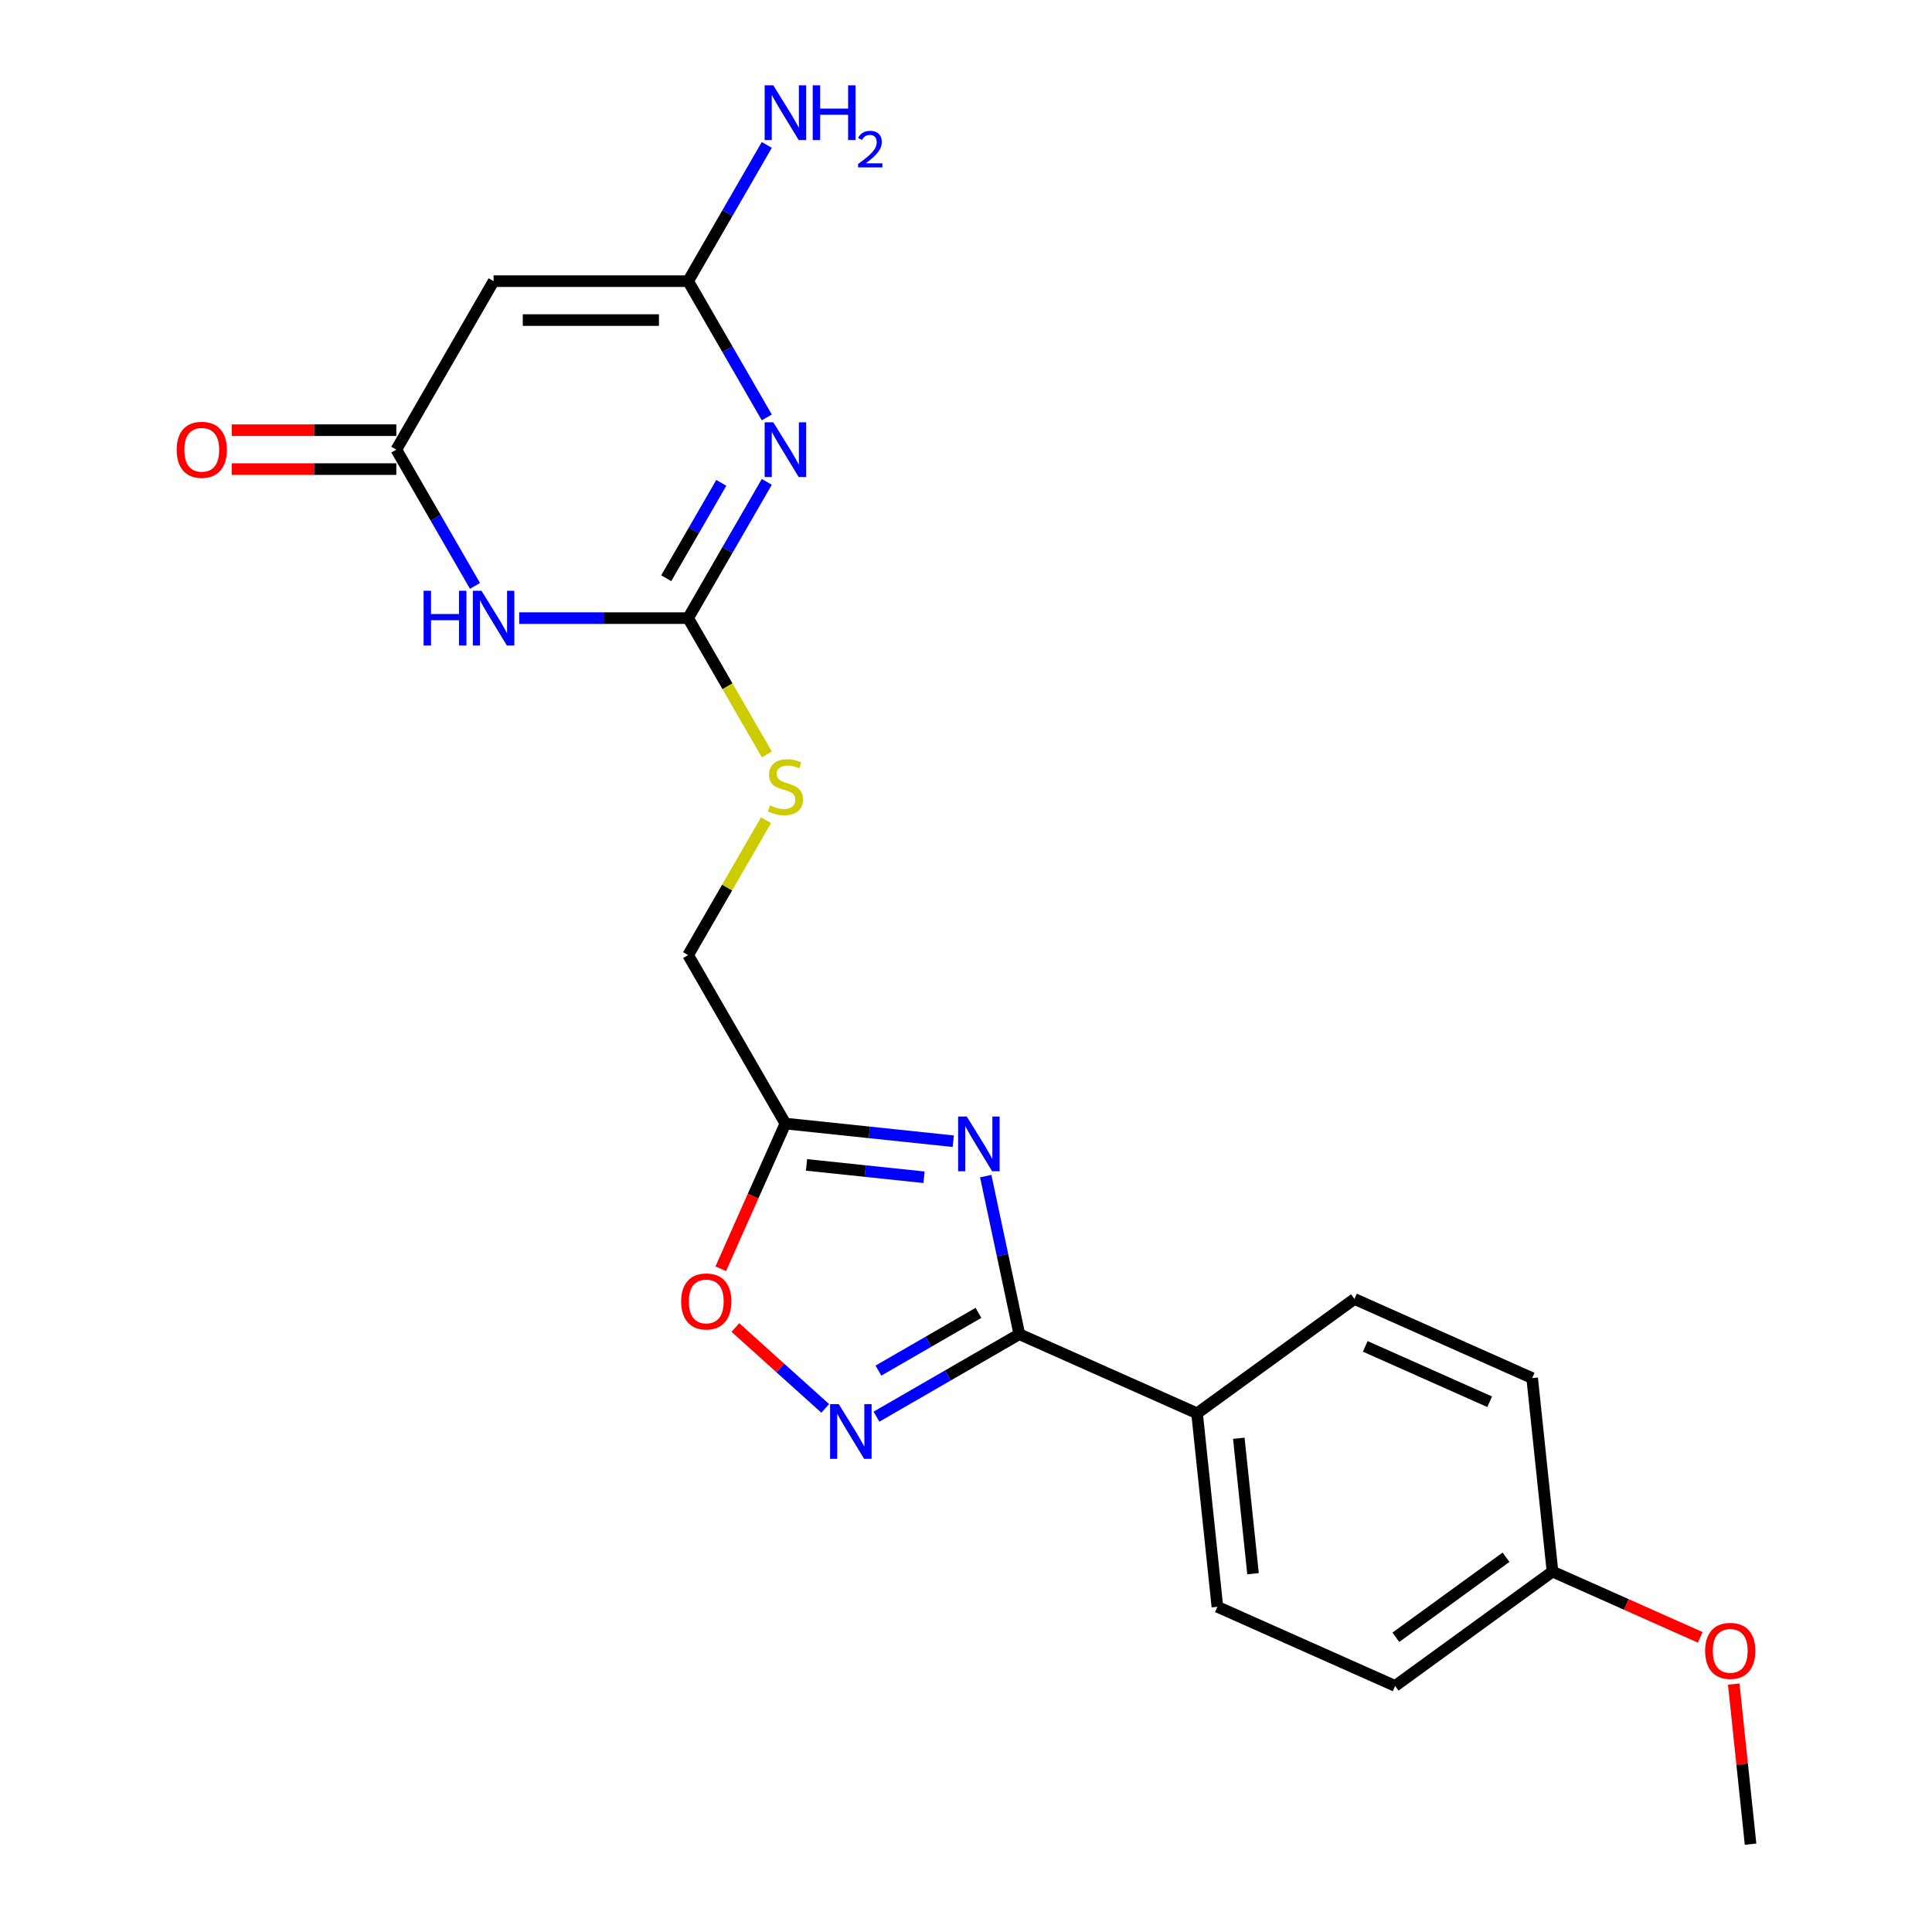 <?xml version='1.0' encoding='iso-8859-1'?>
<svg version='1.1' baseProfile='full'
              xmlns='http://www.w3.org/2000/svg'
                      xmlns:rdkit='http://www.rdkit.org/xml'
                      xmlns:xlink='http://www.w3.org/1999/xlink'
                  xml:space='preserve'
width='1000px' height='1000px' viewBox='0 0 1000 1000'>
<!-- END OF HEADER -->
<rect style='opacity:1.0;fill:#FFFFFF;stroke:none' width='1000' height='1000' x='0' y='0'> </rect>
<path class='bond-1' d='M 396.895,249.412 L 376.535,284.676' style='fill:none;fill-rule:evenodd;stroke:#0000FF;stroke-width:6px;stroke-linecap:butt;stroke-linejoin:miter;stroke-opacity:1' />
<path class='bond-1' d='M 376.535,284.676 L 356.176,319.94' style='fill:none;fill-rule:evenodd;stroke:#000000;stroke-width:6px;stroke-linecap:butt;stroke-linejoin:miter;stroke-opacity:1' />
<path class='bond-1' d='M 373.346,249.922 L 359.094,274.606' style='fill:none;fill-rule:evenodd;stroke:#0000FF;stroke-width:6px;stroke-linecap:butt;stroke-linejoin:miter;stroke-opacity:1' />
<path class='bond-1' d='M 359.094,274.606 L 344.843,299.291' style='fill:none;fill-rule:evenodd;stroke:#000000;stroke-width:6px;stroke-linecap:butt;stroke-linejoin:miter;stroke-opacity:1' />
<path class='bond-4' d='M 396.895,216.057 L 376.535,180.793' style='fill:none;fill-rule:evenodd;stroke:#0000FF;stroke-width:6px;stroke-linecap:butt;stroke-linejoin:miter;stroke-opacity:1' />
<path class='bond-4' d='M 376.535,180.793 L 356.176,145.53' style='fill:none;fill-rule:evenodd;stroke:#000000;stroke-width:6px;stroke-linecap:butt;stroke-linejoin:miter;stroke-opacity:1' />
<path class='bond-0' d='M 493.41,590.687 L 449.967,586.12' style='fill:none;fill-rule:evenodd;stroke:#0000FF;stroke-width:6px;stroke-linecap:butt;stroke-linejoin:miter;stroke-opacity:1' />
<path class='bond-0' d='M 449.967,586.12 L 406.523,581.554' style='fill:none;fill-rule:evenodd;stroke:#000000;stroke-width:6px;stroke-linecap:butt;stroke-linejoin:miter;stroke-opacity:1' />
<path class='bond-0' d='M 478.272,609.346 L 447.862,606.149' style='fill:none;fill-rule:evenodd;stroke:#0000FF;stroke-width:6px;stroke-linecap:butt;stroke-linejoin:miter;stroke-opacity:1' />
<path class='bond-0' d='M 447.862,606.149 L 417.451,602.953' style='fill:none;fill-rule:evenodd;stroke:#000000;stroke-width:6px;stroke-linecap:butt;stroke-linejoin:miter;stroke-opacity:1' />
<path class='bond-3' d='M 510.212,608.757 L 518.908,649.666' style='fill:none;fill-rule:evenodd;stroke:#0000FF;stroke-width:6px;stroke-linecap:butt;stroke-linejoin:miter;stroke-opacity:1' />
<path class='bond-3' d='M 518.908,649.666 L 527.603,690.575' style='fill:none;fill-rule:evenodd;stroke:#000000;stroke-width:6px;stroke-linecap:butt;stroke-linejoin:miter;stroke-opacity:1' />
<path class='bond-2' d='M 356.176,319.94 L 312.457,319.94' style='fill:none;fill-rule:evenodd;stroke:#000000;stroke-width:6px;stroke-linecap:butt;stroke-linejoin:miter;stroke-opacity:1' />
<path class='bond-2' d='M 312.457,319.94 L 268.737,319.94' style='fill:none;fill-rule:evenodd;stroke:#0000FF;stroke-width:6px;stroke-linecap:butt;stroke-linejoin:miter;stroke-opacity:1' />
<path class='bond-11' d='M 356.176,319.94 L 376.547,355.223' style='fill:none;fill-rule:evenodd;stroke:#000000;stroke-width:6px;stroke-linecap:butt;stroke-linejoin:miter;stroke-opacity:1' />
<path class='bond-11' d='M 376.547,355.223 L 396.918,390.507' style='fill:none;fill-rule:evenodd;stroke:#CCCC00;stroke-width:6px;stroke-linecap:butt;stroke-linejoin:miter;stroke-opacity:1' />
<path class='bond-22' d='M 245.851,303.262 L 225.492,267.998' style='fill:none;fill-rule:evenodd;stroke:#0000FF;stroke-width:6px;stroke-linecap:butt;stroke-linejoin:miter;stroke-opacity:1' />
<path class='bond-22' d='M 225.492,267.998 L 205.132,232.735' style='fill:none;fill-rule:evenodd;stroke:#000000;stroke-width:6px;stroke-linecap:butt;stroke-linejoin:miter;stroke-opacity:1' />
<path class='bond-10' d='M 527.603,690.575 L 619.593,731.532' style='fill:none;fill-rule:evenodd;stroke:#000000;stroke-width:6px;stroke-linecap:butt;stroke-linejoin:miter;stroke-opacity:1' />
<path class='bond-23' d='M 527.603,690.575 L 490.629,711.922' style='fill:none;fill-rule:evenodd;stroke:#000000;stroke-width:6px;stroke-linecap:butt;stroke-linejoin:miter;stroke-opacity:1' />
<path class='bond-23' d='M 490.629,711.922 L 453.656,733.269' style='fill:none;fill-rule:evenodd;stroke:#0000FF;stroke-width:6px;stroke-linecap:butt;stroke-linejoin:miter;stroke-opacity:1' />
<path class='bond-23' d='M 506.442,679.538 L 480.56,694.481' style='fill:none;fill-rule:evenodd;stroke:#000000;stroke-width:6px;stroke-linecap:butt;stroke-linejoin:miter;stroke-opacity:1' />
<path class='bond-23' d='M 480.56,694.481 L 454.678,709.424' style='fill:none;fill-rule:evenodd;stroke:#0000FF;stroke-width:6px;stroke-linecap:butt;stroke-linejoin:miter;stroke-opacity:1' />
<path class='bond-6' d='M 356.176,145.53 L 255.48,145.53' style='fill:none;fill-rule:evenodd;stroke:#000000;stroke-width:6px;stroke-linecap:butt;stroke-linejoin:miter;stroke-opacity:1' />
<path class='bond-6' d='M 341.071,165.669 L 270.584,165.669' style='fill:none;fill-rule:evenodd;stroke:#000000;stroke-width:6px;stroke-linecap:butt;stroke-linejoin:miter;stroke-opacity:1' />
<path class='bond-14' d='M 356.176,145.53 L 376.535,110.266' style='fill:none;fill-rule:evenodd;stroke:#000000;stroke-width:6px;stroke-linecap:butt;stroke-linejoin:miter;stroke-opacity:1' />
<path class='bond-14' d='M 376.535,110.266 L 396.895,75.002' style='fill:none;fill-rule:evenodd;stroke:#0000FF;stroke-width:6px;stroke-linecap:butt;stroke-linejoin:miter;stroke-opacity:1' />
<path class='bond-5' d='M 427.141,728.986 L 403.89,708.05' style='fill:none;fill-rule:evenodd;stroke:#0000FF;stroke-width:6px;stroke-linecap:butt;stroke-linejoin:miter;stroke-opacity:1' />
<path class='bond-5' d='M 403.89,708.05 L 380.638,687.115' style='fill:none;fill-rule:evenodd;stroke:#FF0000;stroke-width:6px;stroke-linecap:butt;stroke-linejoin:miter;stroke-opacity:1' />
<path class='bond-7' d='M 255.48,145.53 L 205.132,232.735' style='fill:none;fill-rule:evenodd;stroke:#000000;stroke-width:6px;stroke-linecap:butt;stroke-linejoin:miter;stroke-opacity:1' />
<path class='bond-12' d='M 205.132,222.665 L 162.543,222.665' style='fill:none;fill-rule:evenodd;stroke:#000000;stroke-width:6px;stroke-linecap:butt;stroke-linejoin:miter;stroke-opacity:1' />
<path class='bond-12' d='M 162.543,222.665 L 119.954,222.665' style='fill:none;fill-rule:evenodd;stroke:#FF0000;stroke-width:6px;stroke-linecap:butt;stroke-linejoin:miter;stroke-opacity:1' />
<path class='bond-12' d='M 205.132,242.804 L 162.543,242.804' style='fill:none;fill-rule:evenodd;stroke:#000000;stroke-width:6px;stroke-linecap:butt;stroke-linejoin:miter;stroke-opacity:1' />
<path class='bond-12' d='M 162.543,242.804 L 119.954,242.804' style='fill:none;fill-rule:evenodd;stroke:#FF0000;stroke-width:6px;stroke-linecap:butt;stroke-linejoin:miter;stroke-opacity:1' />
<path class='bond-8' d='M 406.523,581.554 L 356.176,494.349' style='fill:none;fill-rule:evenodd;stroke:#000000;stroke-width:6px;stroke-linecap:butt;stroke-linejoin:miter;stroke-opacity:1' />
<path class='bond-9' d='M 406.523,581.554 L 389.793,619.131' style='fill:none;fill-rule:evenodd;stroke:#000000;stroke-width:6px;stroke-linecap:butt;stroke-linejoin:miter;stroke-opacity:1' />
<path class='bond-9' d='M 389.793,619.131 L 373.063,656.707' style='fill:none;fill-rule:evenodd;stroke:#FF0000;stroke-width:6px;stroke-linecap:butt;stroke-linejoin:miter;stroke-opacity:1' />
<path class='bond-15' d='M 619.593,731.532 L 630.119,831.676' style='fill:none;fill-rule:evenodd;stroke:#000000;stroke-width:6px;stroke-linecap:butt;stroke-linejoin:miter;stroke-opacity:1' />
<path class='bond-15' d='M 641.201,744.448 L 648.569,814.549' style='fill:none;fill-rule:evenodd;stroke:#000000;stroke-width:6px;stroke-linecap:butt;stroke-linejoin:miter;stroke-opacity:1' />
<path class='bond-16' d='M 619.593,731.532 L 701.058,672.344' style='fill:none;fill-rule:evenodd;stroke:#000000;stroke-width:6px;stroke-linecap:butt;stroke-linejoin:miter;stroke-opacity:1' />
<path class='bond-13' d='M 396.479,424.542 L 376.327,459.446' style='fill:none;fill-rule:evenodd;stroke:#CCCC00;stroke-width:6px;stroke-linecap:butt;stroke-linejoin:miter;stroke-opacity:1' />
<path class='bond-13' d='M 376.327,459.446 L 356.176,494.349' style='fill:none;fill-rule:evenodd;stroke:#000000;stroke-width:6px;stroke-linecap:butt;stroke-linejoin:miter;stroke-opacity:1' />
<path class='bond-19' d='M 630.119,831.676 L 722.109,872.632' style='fill:none;fill-rule:evenodd;stroke:#000000;stroke-width:6px;stroke-linecap:butt;stroke-linejoin:miter;stroke-opacity:1' />
<path class='bond-18' d='M 701.058,672.344 L 793.048,713.301' style='fill:none;fill-rule:evenodd;stroke:#000000;stroke-width:6px;stroke-linecap:butt;stroke-linejoin:miter;stroke-opacity:1' />
<path class='bond-18' d='M 706.665,696.886 L 771.058,725.555' style='fill:none;fill-rule:evenodd;stroke:#000000;stroke-width:6px;stroke-linecap:butt;stroke-linejoin:miter;stroke-opacity:1' />
<path class='bond-17' d='M 803.573,813.445 L 793.048,713.301' style='fill:none;fill-rule:evenodd;stroke:#000000;stroke-width:6px;stroke-linecap:butt;stroke-linejoin:miter;stroke-opacity:1' />
<path class='bond-20' d='M 803.573,813.445 L 841.81,830.469' style='fill:none;fill-rule:evenodd;stroke:#000000;stroke-width:6px;stroke-linecap:butt;stroke-linejoin:miter;stroke-opacity:1' />
<path class='bond-20' d='M 841.81,830.469 L 880.046,847.493' style='fill:none;fill-rule:evenodd;stroke:#FF0000;stroke-width:6px;stroke-linecap:butt;stroke-linejoin:miter;stroke-opacity:1' />
<path class='bond-24' d='M 803.573,813.445 L 722.109,872.632' style='fill:none;fill-rule:evenodd;stroke:#000000;stroke-width:6px;stroke-linecap:butt;stroke-linejoin:miter;stroke-opacity:1' />
<path class='bond-24' d='M 779.516,806.03 L 722.491,847.461' style='fill:none;fill-rule:evenodd;stroke:#000000;stroke-width:6px;stroke-linecap:butt;stroke-linejoin:miter;stroke-opacity:1' />
<path class='bond-21' d='M 897.379,871.679 L 901.734,913.112' style='fill:none;fill-rule:evenodd;stroke:#FF0000;stroke-width:6px;stroke-linecap:butt;stroke-linejoin:miter;stroke-opacity:1' />
<path class='bond-21' d='M 901.734,913.112 L 906.089,954.545' style='fill:none;fill-rule:evenodd;stroke:#000000;stroke-width:6px;stroke-linecap:butt;stroke-linejoin:miter;stroke-opacity:1' />
<path  class='atom-0' d='M 400.263 218.575
L 409.543 233.575
Q 410.463 235.055, 411.943 237.735
Q 413.423 240.415, 413.503 240.575
L 413.503 218.575
L 417.263 218.575
L 417.263 246.895
L 413.383 246.895
L 403.423 230.495
Q 402.263 228.575, 401.023 226.375
Q 399.823 224.175, 399.463 223.495
L 399.463 246.895
L 395.783 246.895
L 395.783 218.575
L 400.263 218.575
' fill='#0000FF'/>
<path  class='atom-1' d='M 500.407 577.92
L 509.687 592.92
Q 510.607 594.4, 512.087 597.08
Q 513.567 599.76, 513.647 599.92
L 513.647 577.92
L 517.407 577.92
L 517.407 606.24
L 513.527 606.24
L 503.567 589.84
Q 502.407 587.92, 501.167 585.72
Q 499.967 583.52, 499.607 582.84
L 499.607 606.24
L 495.927 606.24
L 495.927 577.92
L 500.407 577.92
' fill='#0000FF'/>
<path  class='atom-3' d='M 219.26 305.78
L 223.1 305.78
L 223.1 317.82
L 237.58 317.82
L 237.58 305.78
L 241.42 305.78
L 241.42 334.1
L 237.58 334.1
L 237.58 321.02
L 223.1 321.02
L 223.1 334.1
L 219.26 334.1
L 219.26 305.78
' fill='#0000FF'/>
<path  class='atom-3' d='M 249.22 305.78
L 258.5 320.78
Q 259.42 322.26, 260.9 324.94
Q 262.38 327.62, 262.46 327.78
L 262.46 305.78
L 266.22 305.78
L 266.22 334.1
L 262.34 334.1
L 252.38 317.7
Q 251.22 315.78, 249.98 313.58
Q 248.78 311.38, 248.42 310.7
L 248.42 334.1
L 244.74 334.1
L 244.74 305.78
L 249.22 305.78
' fill='#0000FF'/>
<path  class='atom-6' d='M 434.138 726.763
L 443.418 741.763
Q 444.338 743.243, 445.818 745.923
Q 447.298 748.603, 447.378 748.763
L 447.378 726.763
L 451.138 726.763
L 451.138 755.083
L 447.258 755.083
L 437.298 738.683
Q 436.138 736.763, 434.898 734.563
Q 433.698 732.363, 433.338 731.683
L 433.338 755.083
L 429.658 755.083
L 429.658 726.763
L 434.138 726.763
' fill='#0000FF'/>
<path  class='atom-10' d='M 352.567 673.624
Q 352.567 666.824, 355.927 663.024
Q 359.287 659.224, 365.567 659.224
Q 371.847 659.224, 375.207 663.024
Q 378.567 666.824, 378.567 673.624
Q 378.567 680.504, 375.167 684.424
Q 371.767 688.304, 365.567 688.304
Q 359.327 688.304, 355.927 684.424
Q 352.567 680.544, 352.567 673.624
M 365.567 685.104
Q 369.887 685.104, 372.207 682.224
Q 374.567 679.304, 374.567 673.624
Q 374.567 668.064, 372.207 665.264
Q 369.887 662.424, 365.567 662.424
Q 361.247 662.424, 358.887 665.224
Q 356.567 668.024, 356.567 673.624
Q 356.567 679.344, 358.887 682.224
Q 361.247 685.104, 365.567 685.104
' fill='#FF0000'/>
<path  class='atom-12' d='M 398.523 416.865
Q 398.843 416.985, 400.163 417.545
Q 401.483 418.105, 402.923 418.465
Q 404.403 418.785, 405.843 418.785
Q 408.523 418.785, 410.083 417.505
Q 411.643 416.185, 411.643 413.905
Q 411.643 412.345, 410.843 411.385
Q 410.083 410.425, 408.883 409.905
Q 407.683 409.385, 405.683 408.785
Q 403.163 408.025, 401.643 407.305
Q 400.163 406.585, 399.083 405.065
Q 398.043 403.545, 398.043 400.985
Q 398.043 397.425, 400.443 395.225
Q 402.883 393.025, 407.683 393.025
Q 410.963 393.025, 414.683 394.585
L 413.763 397.665
Q 410.363 396.265, 407.803 396.265
Q 405.043 396.265, 403.523 397.425
Q 402.003 398.545, 402.043 400.505
Q 402.043 402.025, 402.803 402.945
Q 403.603 403.865, 404.723 404.385
Q 405.883 404.905, 407.803 405.505
Q 410.363 406.305, 411.883 407.105
Q 413.403 407.905, 414.483 409.545
Q 415.603 411.145, 415.603 413.905
Q 415.603 417.825, 412.963 419.945
Q 410.363 422.025, 406.003 422.025
Q 403.483 422.025, 401.563 421.465
Q 399.683 420.945, 397.443 420.025
L 398.523 416.865
' fill='#CCCC00'/>
<path  class='atom-13' d='M 91.437 232.815
Q 91.437 226.015, 94.797 222.215
Q 98.157 218.415, 104.437 218.415
Q 110.717 218.415, 114.077 222.215
Q 117.437 226.015, 117.437 232.815
Q 117.437 239.695, 114.037 243.615
Q 110.637 247.495, 104.437 247.495
Q 98.197 247.495, 94.797 243.615
Q 91.437 239.735, 91.437 232.815
M 104.437 244.295
Q 108.757 244.295, 111.077 241.415
Q 113.437 238.495, 113.437 232.815
Q 113.437 227.255, 111.077 224.455
Q 108.757 221.615, 104.437 221.615
Q 100.117 221.615, 97.757 224.415
Q 95.437 227.215, 95.437 232.815
Q 95.437 238.535, 97.757 241.415
Q 100.117 244.295, 104.437 244.295
' fill='#FF0000'/>
<path  class='atom-15' d='M 400.263 44.165
L 409.543 59.165
Q 410.463 60.645, 411.943 63.325
Q 413.423 66.005, 413.503 66.165
L 413.503 44.165
L 417.263 44.165
L 417.263 72.485
L 413.383 72.485
L 403.423 56.085
Q 402.263 54.165, 401.023 51.965
Q 399.823 49.765, 399.463 49.085
L 399.463 72.485
L 395.783 72.485
L 395.783 44.165
L 400.263 44.165
' fill='#0000FF'/>
<path  class='atom-15' d='M 420.663 44.165
L 424.503 44.165
L 424.503 56.205
L 438.983 56.205
L 438.983 44.165
L 442.823 44.165
L 442.823 72.485
L 438.983 72.485
L 438.983 59.405
L 424.503 59.405
L 424.503 72.485
L 420.663 72.485
L 420.663 44.165
' fill='#0000FF'/>
<path  class='atom-15' d='M 444.196 71.491
Q 444.883 69.722, 446.519 68.746
Q 448.156 67.742, 450.427 67.742
Q 453.251 67.742, 454.835 69.273
Q 456.419 70.805, 456.419 73.524
Q 456.419 76.296, 454.36 78.883
Q 452.327 81.47, 448.103 84.533
L 456.736 84.533
L 456.736 86.645
L 444.143 86.645
L 444.143 84.876
Q 447.628 82.394, 449.687 80.546
Q 451.773 78.698, 452.776 77.035
Q 453.779 75.372, 453.779 73.656
Q 453.779 71.861, 452.882 70.858
Q 451.984 69.854, 450.427 69.854
Q 448.922 69.854, 447.919 70.462
Q 446.915 71.069, 446.203 72.415
L 444.196 71.491
' fill='#0000FF'/>
<path  class='atom-21' d='M 882.563 854.481
Q 882.563 847.681, 885.923 843.881
Q 889.283 840.081, 895.563 840.081
Q 901.843 840.081, 905.203 843.881
Q 908.563 847.681, 908.563 854.481
Q 908.563 861.361, 905.163 865.281
Q 901.763 869.161, 895.563 869.161
Q 889.323 869.161, 885.923 865.281
Q 882.563 861.401, 882.563 854.481
M 895.563 865.961
Q 899.883 865.961, 902.203 863.081
Q 904.563 860.161, 904.563 854.481
Q 904.563 848.921, 902.203 846.121
Q 899.883 843.281, 895.563 843.281
Q 891.243 843.281, 888.883 846.081
Q 886.563 848.881, 886.563 854.481
Q 886.563 860.201, 888.883 863.081
Q 891.243 865.961, 895.563 865.961
' fill='#FF0000'/>
</svg>
